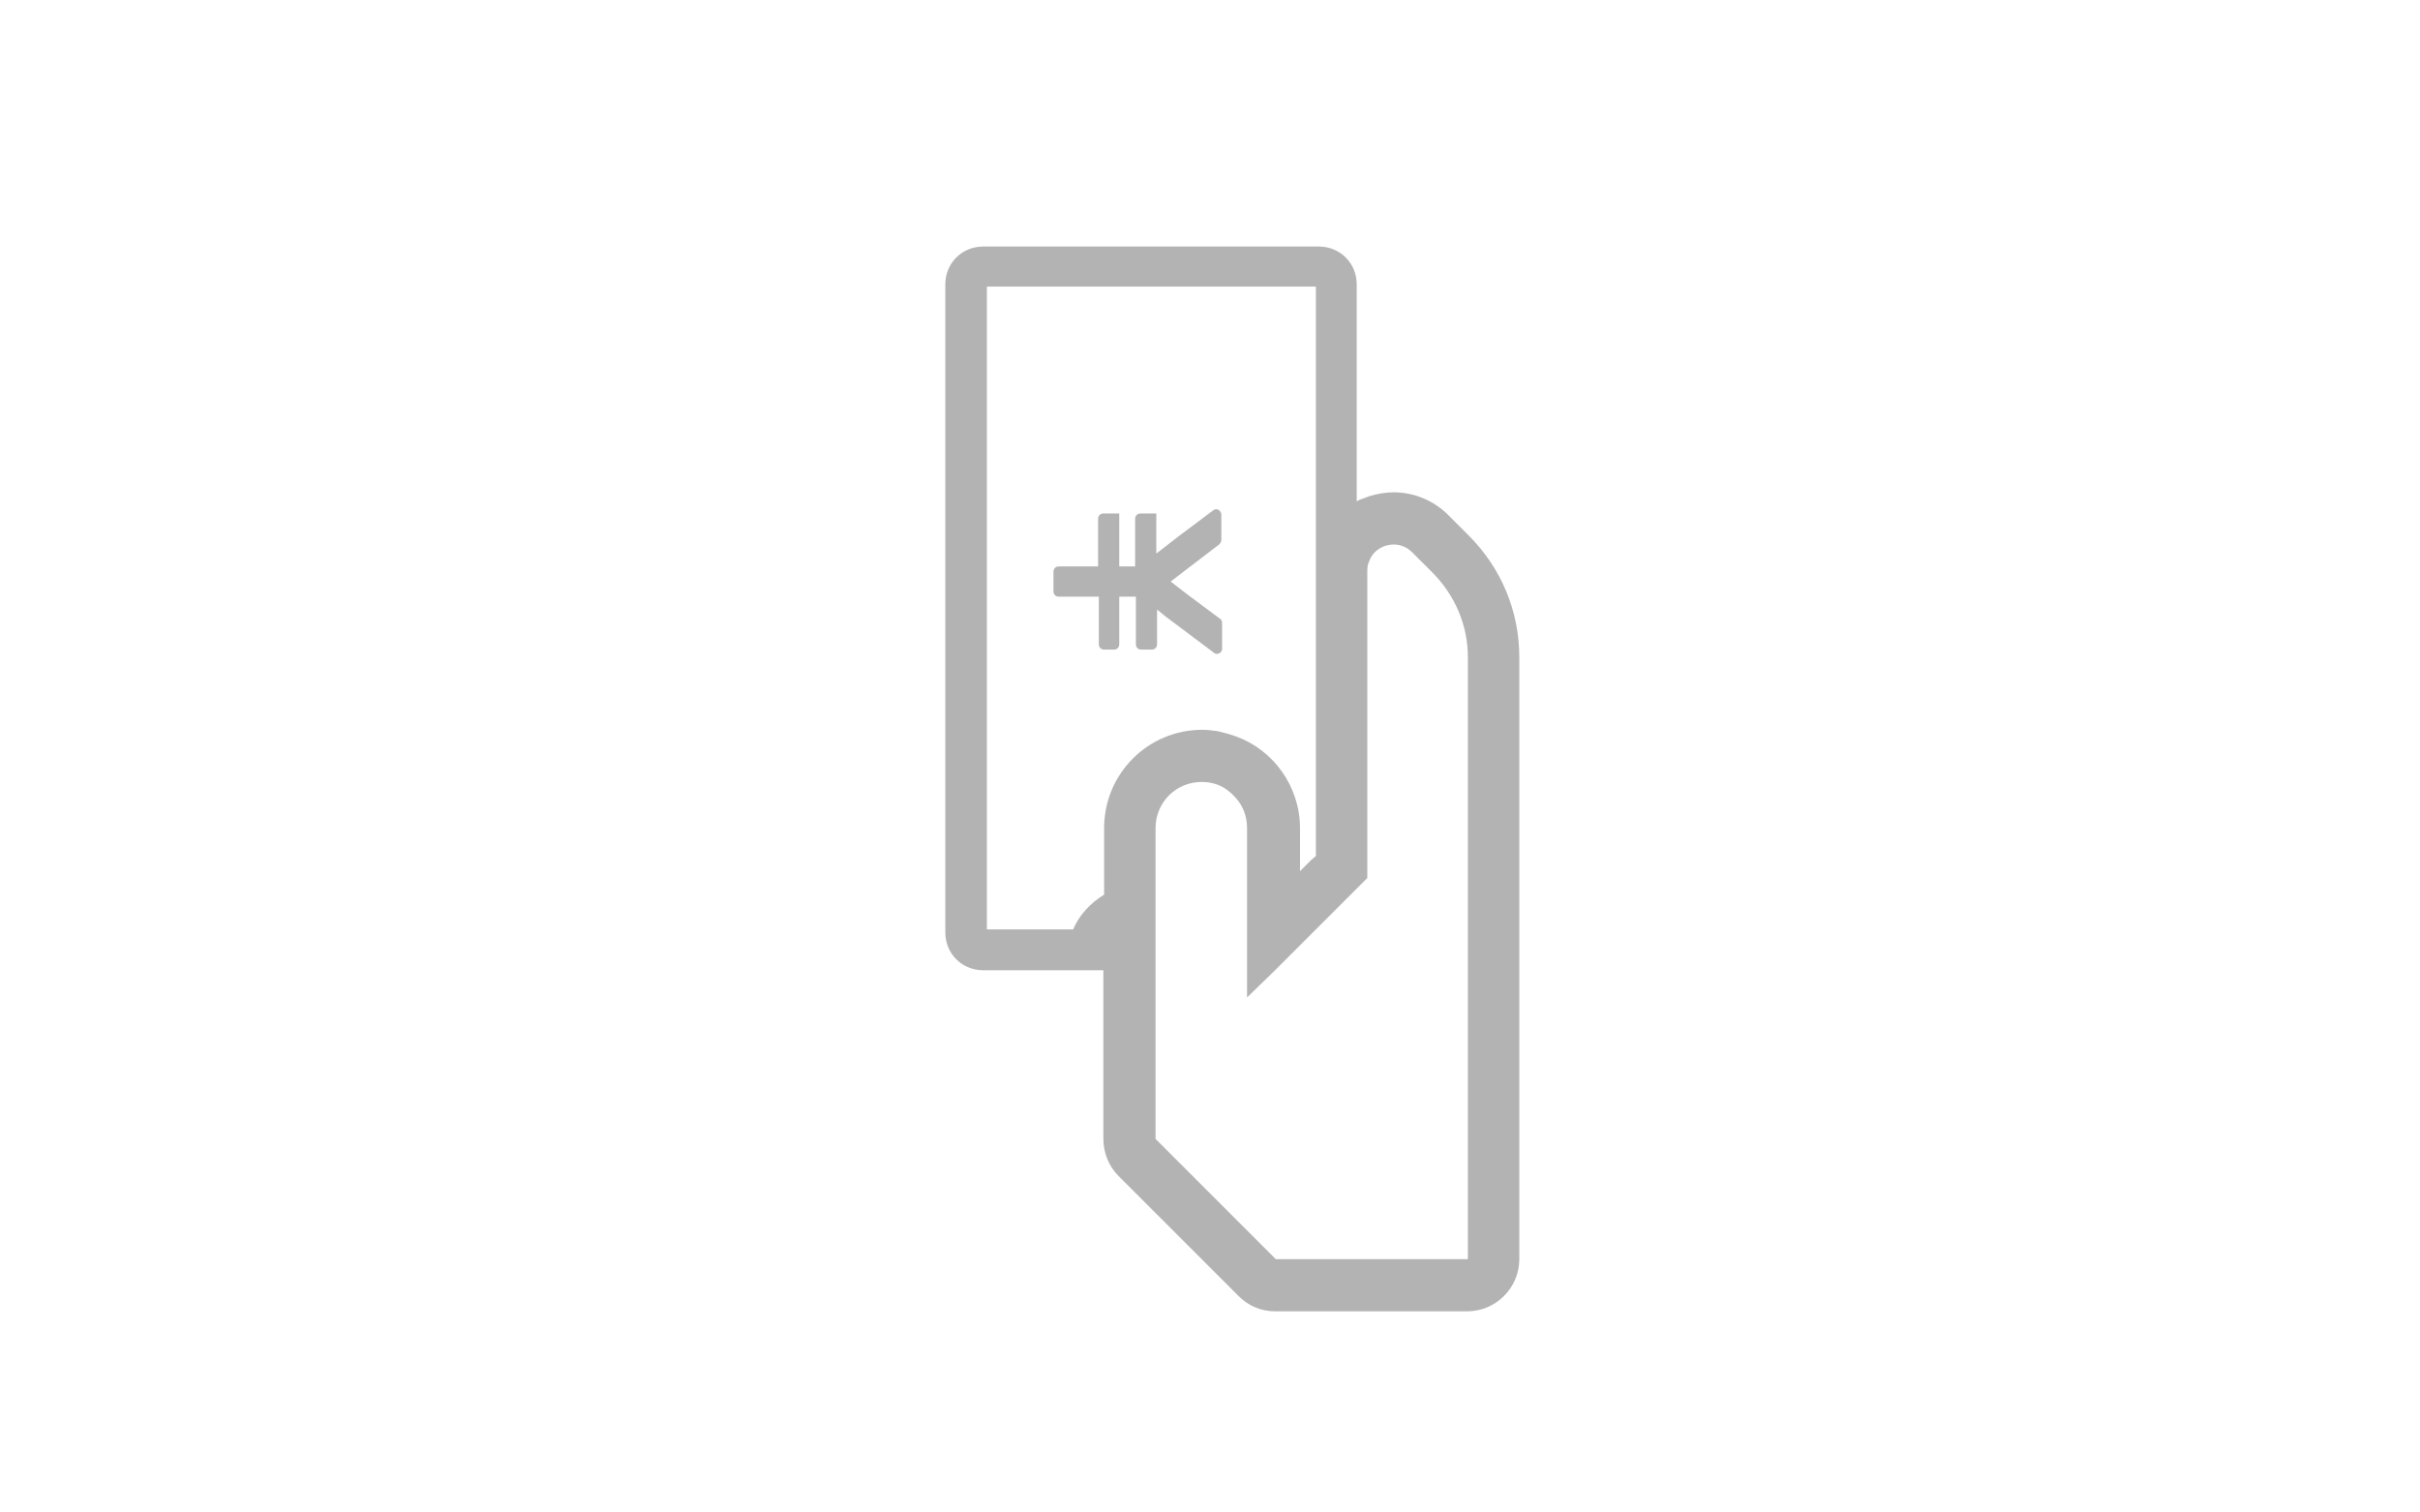 <?xml version="1.0" encoding="utf-8"?>
<!-- Generator: Adobe Illustrator 21.1.0, SVG Export Plug-In . SVG Version: 6.00 Build 0)  -->
<svg version="1.1" id="レイヤー_1" xmlns="http://www.w3.org/2000/svg" xmlns:xlink="http://www.w3.org/1999/xlink" x="0px"
	 y="0px" viewBox="0 0 320 200" style="enable-background:new 0 0 320 200;" xml:space="preserve">
<style type="text/css">
	.st0{fill:#B3B3B3;}
	.st1{fill-rule:evenodd;clip-rule:evenodd;fill:#B3B3B3;}
</style>
<g>
	<g>
		<path class="st0" d="M130,32.6c-2.8,0-5,2.2-5,5v85.7c0,2.8,2.2,5,5,5h15.9v22.3c0,1.8,0.7,3.6,2,4.9l15.9,15.9c1.3,1.3,3,2,4.8,2
			H194c3.8,0,6.9-3.1,6.9-6.9V86.9c0-6.1-2.4-11.8-6.7-16.1l-2.7-2.7c-1.9-1.9-4.5-3-7.2-3c-1.1,0-2.2,0.2-3.2,0.5
			c-0.3,0.1-0.5,0.2-0.8,0.3c-0.3,0.1-0.6,0.2-0.9,0.4V37.6c0-2.8-2.2-5-5-5H130z M168.6,128.3L168.6,128.3l3.5-3.5l8.7-8.7V75.4
			c0-0.5,0.1-0.9,0.3-1.3c0.5-1.3,1.8-2.1,3.2-2.1c0.8,0,1.7,0.3,2.4,1l2.7,2.7c3,3,4.7,7,4.7,11.2v79.4v0.2h-25.4l-15.9-15.9v-28.7
			v-5.3v-2.9v-3.6v-0.6c0-3.4,2.7-6.1,6.1-6.1c0.7,0,1.3,0.1,1.9,0.3c1,0.3,1.9,1,2.6,1.8c1,1.1,1.5,2.5,1.5,4v0.6v3.6v9.2v4.7v0.6
			v2.1l0,1.5l0,0v0.1L168.6,128.3z M174,113.2l-0.6,0.5l-0.9,0.9l-0.6,0.6v-1.5v-3.6v-0.6c0-5.5-3.5-10.3-8.4-12.1
			c-0.8-0.3-1.6-0.5-2.4-0.7c-0.7-0.1-1.4-0.2-2.1-0.2c-7.2,0-13,5.8-13,13v8.8c-1.8,1.1-3.3,2.7-4.1,4.6h-11.4V37.9H174V113.2z"/>
	</g>
	<g>
		<path class="st0" d="M154.8,76.9L154.8,76.9L154.8,76.9l2.2,1.7l4.3,3.2c0.2,0.1,0.3,0.3,0.3,0.6v3.4c0,0.3-0.2,0.5-0.4,0.6
			c-0.2,0.1-0.5,0.1-0.7-0.1l-4.4-3.3l-2-1.5l-1.1-0.9l0,0l0,0l0,0.3l0,1.3v3c0,0.4-0.3,0.7-0.7,0.7h-1.4c-0.4,0-0.7-0.3-0.7-0.7
			v-6.3H148v6.3c0,0.4-0.3,0.7-0.7,0.7H146c-0.4,0-0.7-0.3-0.7-0.7v-6.3H140c-0.4,0-0.7-0.3-0.7-0.7v-2.6c0-0.4,0.3-0.7,0.7-0.7h5.2
			h0l0,0h0v-6.3c0-0.4,0.3-0.7,0.7-0.7h2.1v7h2.1h0l0,0h0v-6.3c0-0.4,0.3-0.7,0.7-0.7h2.1v3.3l0,2l0,0v0l3.1-2.4l4.4-3.3
			c0.2-0.2,0.5-0.2,0.7-0.1c0.2,0.1,0.4,0.4,0.4,0.6v3.4c0,0.2-0.1,0.4-0.3,0.6l-5.1,3.9L154.8,76.9z"/>
	</g>
</g>
</svg>
